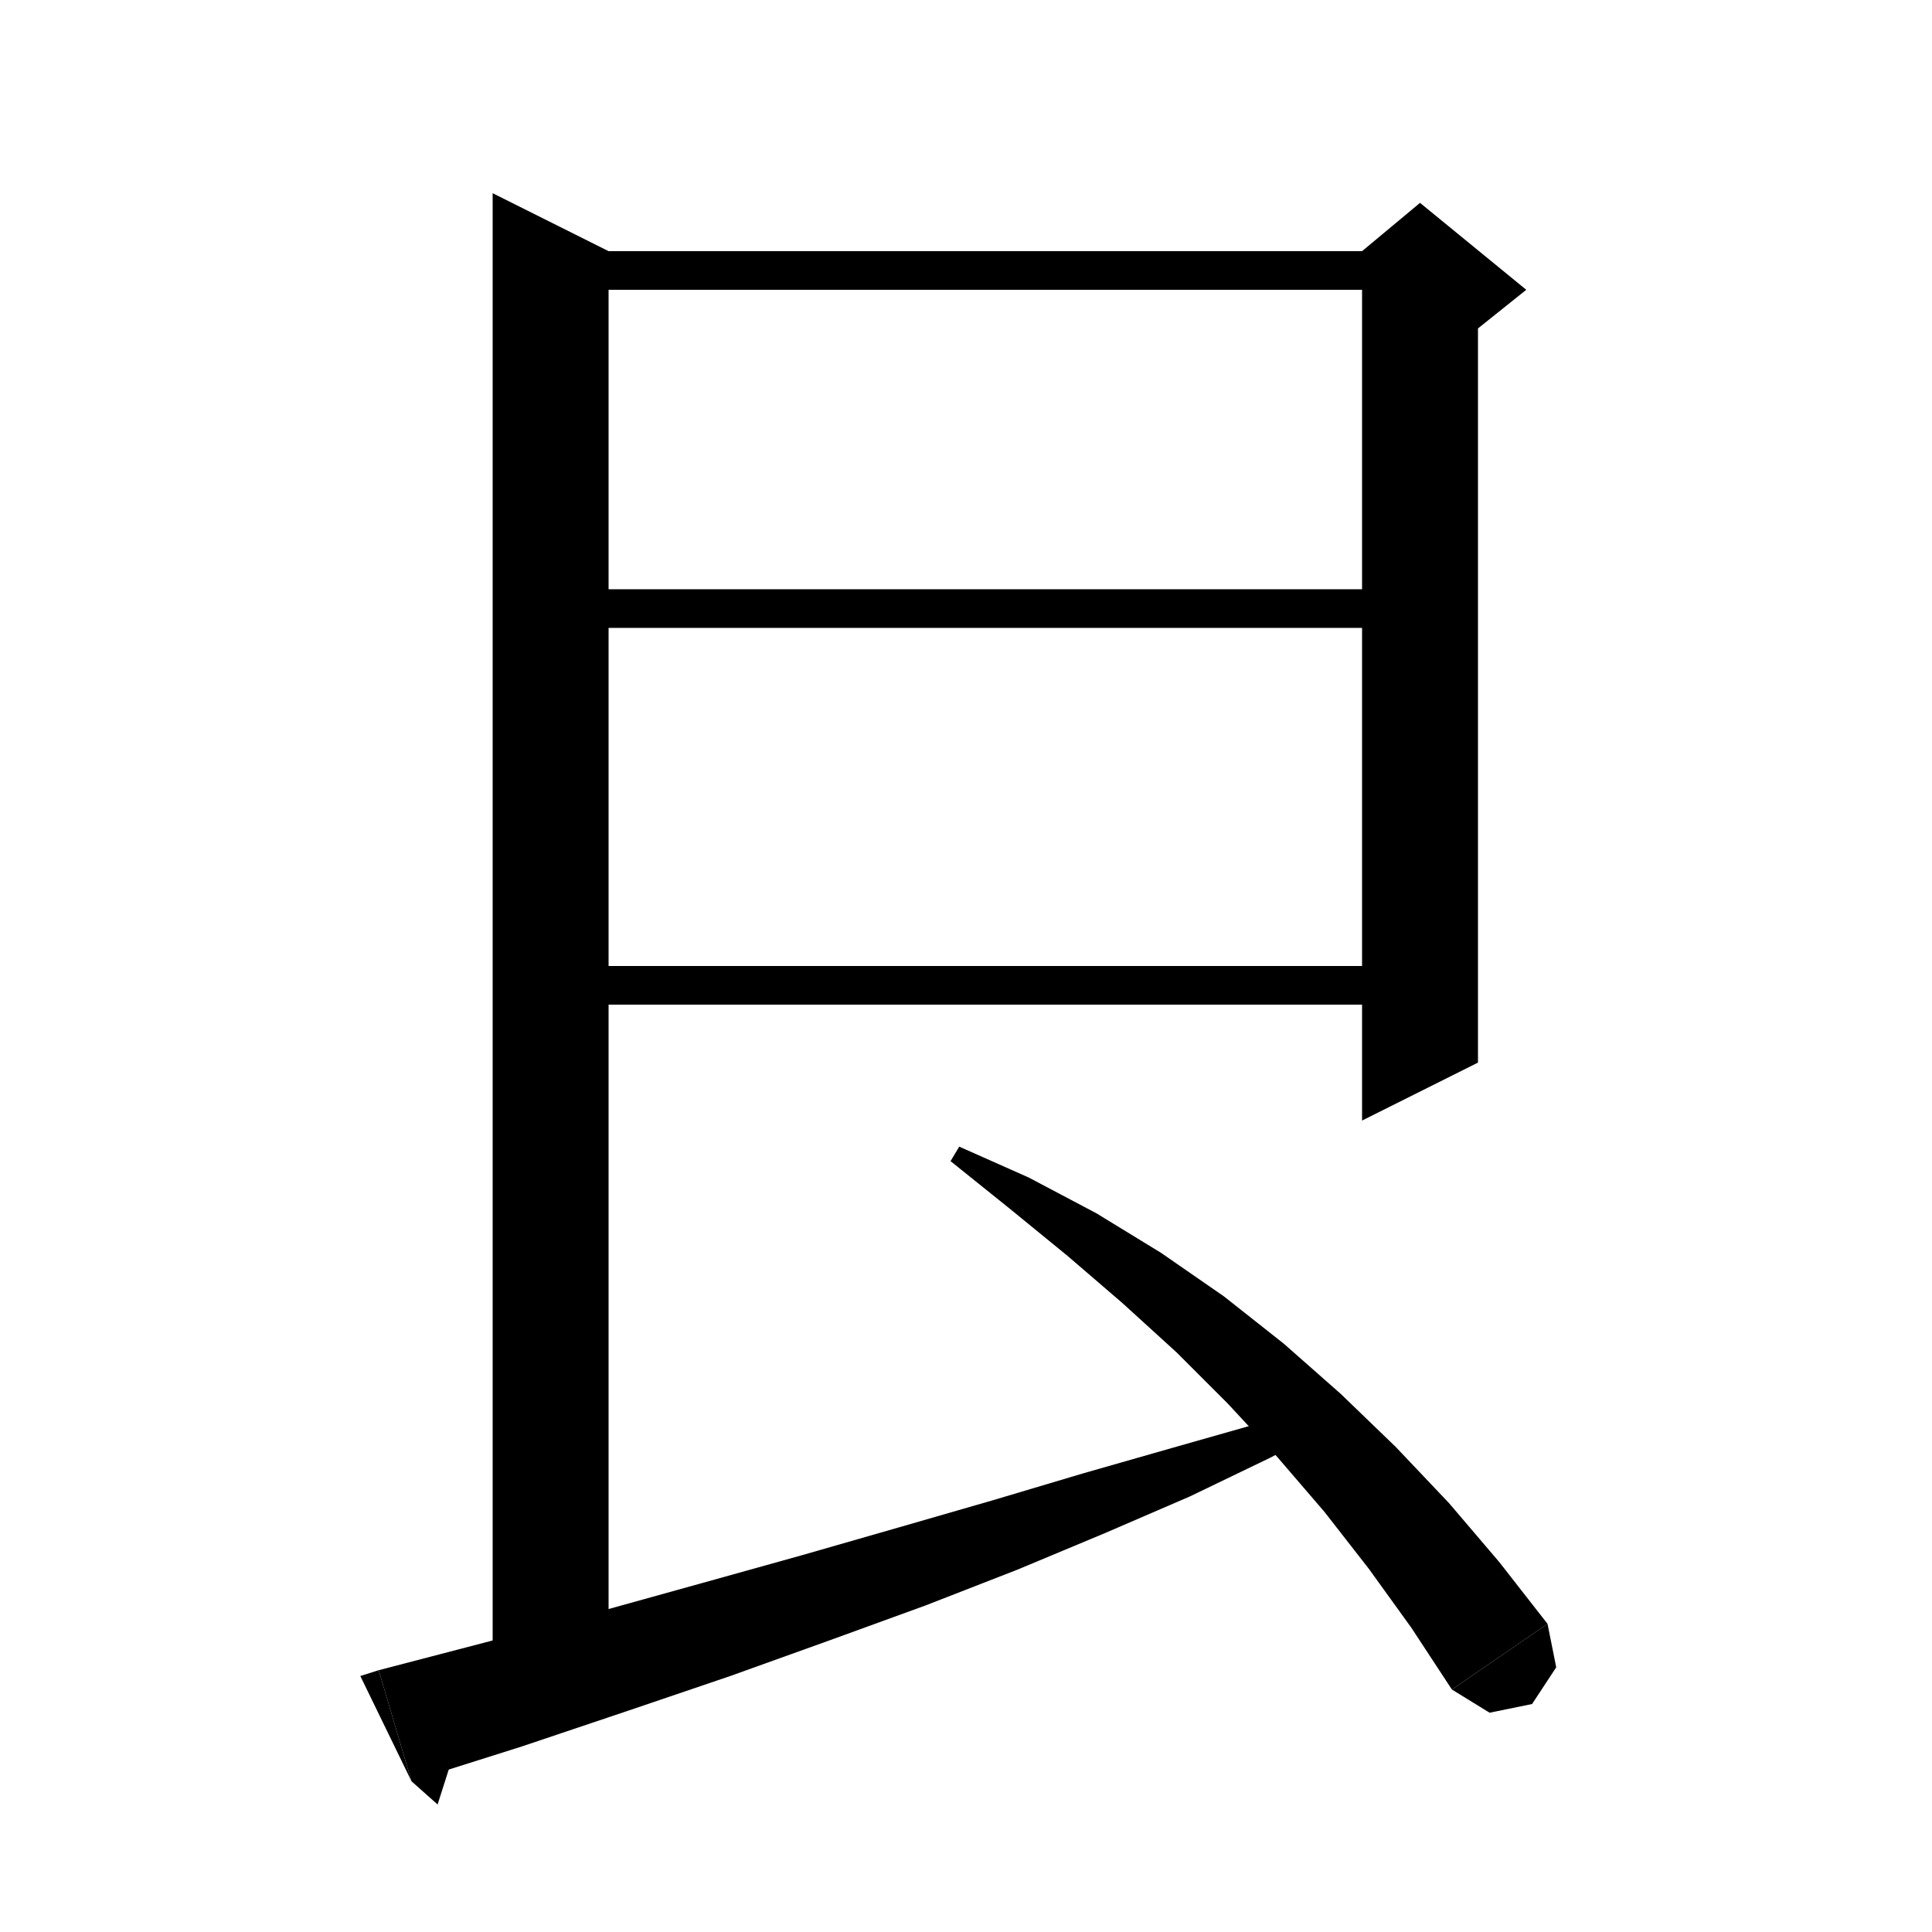 <svg xmlns="http://www.w3.org/2000/svg" xmlns:xlink="http://www.w3.org/1999/xlink" version="1.1" baseProfile="full" viewBox="0 0 200 200" width="200" height="200">
<g fill="black">
<polygon points="57,26 147,26 147,30 57,30 " />
<polygon points="153,28 153,110 141,116 141,28 " />
<polygon points="141,26 147,21 158,30 153,34 141,28 " />
<polygon points="57,61 147,61 147,65 57,65 " />
<polygon points="57,100 147,100 147,104 57,104 " />
<polygon points="63,26 63,174 51,174 51,20 " />
<polygon points="39.2,172.9 50.7,169.9 61.8,166.9 72.6,163.9 83,161 93.1,158.1 102.8,155.3 112.2,152.5 121.3,149.9 130.1,147.4 138.6,145.1 139.3,146.8 131.5,150.9 123.2,154.9 114.4,158.7 105.3,162.5 95.8,166.2 85.9,169.8 75.6,173.5 65,177.1 54,180.8 42.6,184.4 " />
<polygon points="42.6,184.4 39.2,172.9 37.3,173.5 " />
<polygon points="42.6,184.4 45.3,186.8 47.5,179.9 " />
<polygon points="99.3,118.7 106.5,121.9 113.5,125.6 120.2,129.7 126.7,134.2 132.9,139.1 138.8,144.3 144.5,149.8 150,155.6 155.2,161.7 160.2,168.1 150.3,174.9 146.1,168.5 141.7,162.4 137.1,156.5 132.2,150.8 127.1,145.3 121.8,140 116.2,134.9 110.5,130 104.5,125.1 98.4,120.2 " />
<polygon points="160.2,168.1 161.1,172.6 158.6,176.4 154.2,177.3 150.3,174.9 " />
</g>
</svg>
